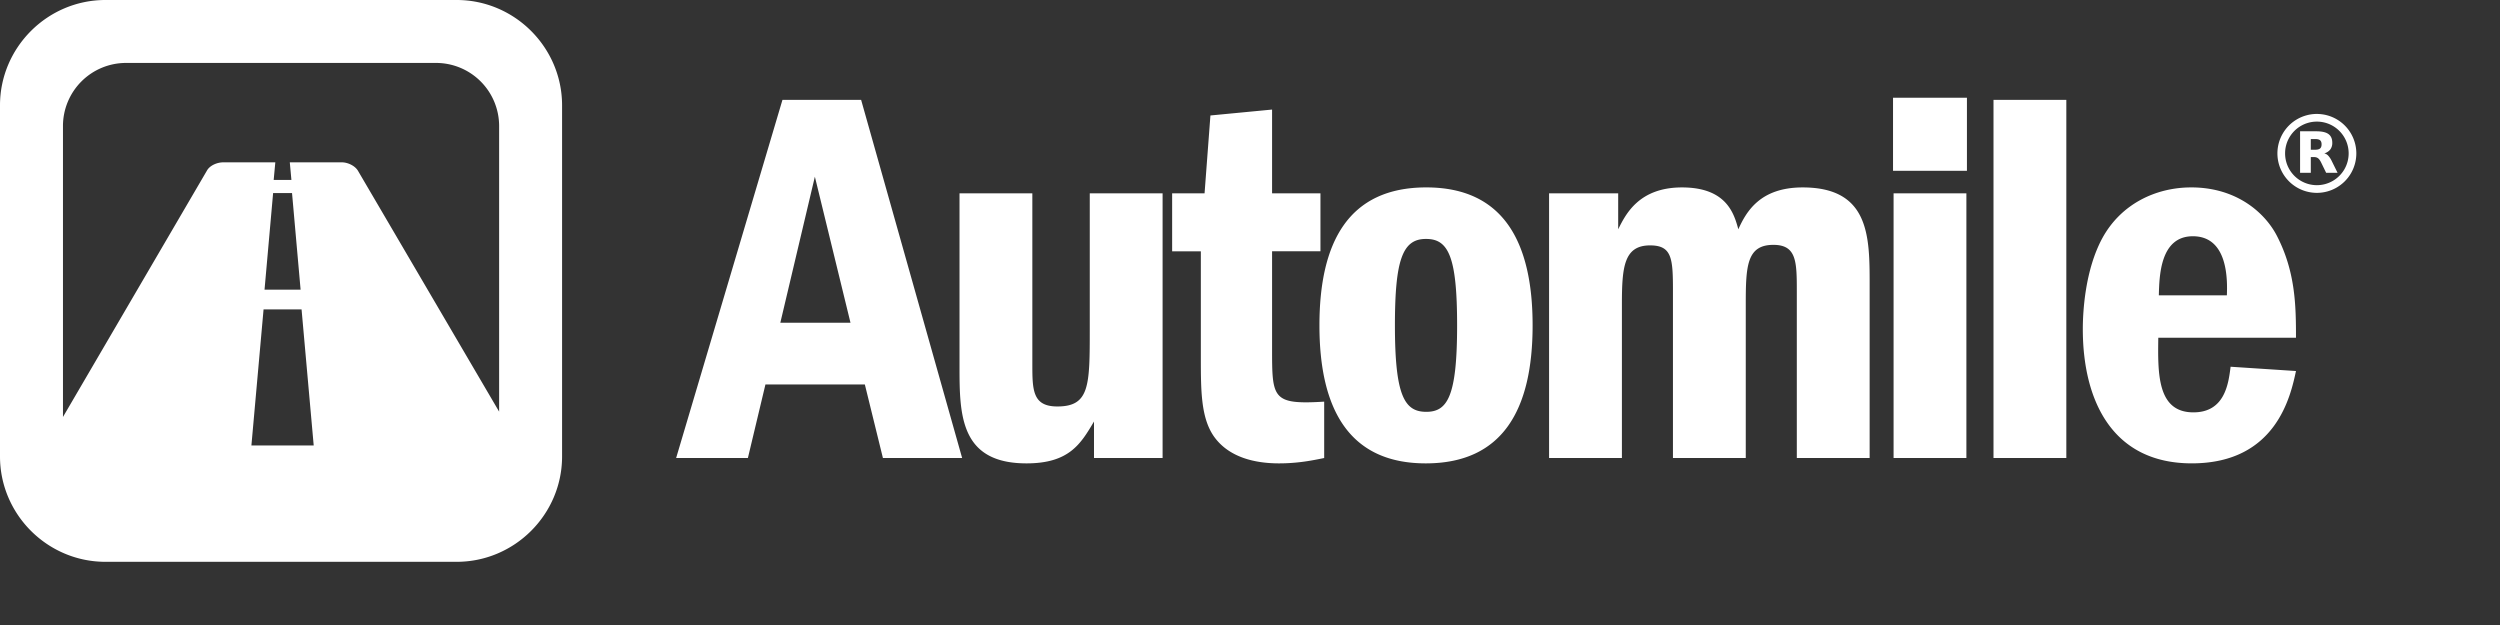 <?xml version="1.0" encoding="UTF-8"?> <svg xmlns:xlink="http://www.w3.org/1999/xlink" xmlns="http://www.w3.org/2000/svg" class="header__mobile-nav__icon-logotype icon" viewBox="0 0 160 40" width="160" height="40"><rect x="0" y="0" width="160" height="40" fill="#333333" stroke="none"/><defs><symbol id="icon-logotype"><path d="M52.152 11.307l-2.211 9.347h4.49l-2.28-9.347zm-2.075-4.914h5.035l6.465 22.92h-5.07l-1.157-4.708h-6.362l-1.123 4.708h-4.593l6.805-22.92zm31.336.62v5.36h3.096v3.71h-3.096v6.22c0 3.196 0 3.608 3.335 3.402v3.608c-.68.138-1.633.343-2.893.343-1.53 0-3.232-.377-4.184-1.753-.817-1.202-.817-2.92-.817-5.084v-6.735h-1.837v-3.712h2.075l.375-4.982 3.946-.378zm9.835 8.28c-1.497 0-1.973 1.374-1.973 5.532 0 4.502.612 5.532 2.007 5.532 1.361 0 1.973-.996 1.973-5.532 0-4.363-.544-5.532-1.973-5.532h-.034zm0 14.363c-4.831 0-6.804-3.367-6.804-8.83 0-5.292 1.837-8.832 6.838-8.832 4.968 0 6.805 3.54 6.805 8.831 0 5.43-1.94 8.831-6.839 8.831zm7.893-17.284h4.423v2.303c.477-.962 1.327-2.68 4.083-2.68 2.858 0 3.334 1.683 3.606 2.68.51-1.134 1.395-2.68 4.117-2.68 4.287 0 4.287 3.16 4.287 6.219v11.099h-4.661V18.695c0-1.924 0-3.024-1.497-3.024-1.7 0-1.77 1.34-1.77 3.78v9.862h-4.66V18.592c0-2.062-.069-2.887-1.463-2.887-1.668 0-1.804 1.375-1.804 3.746v9.862h-4.661v-16.94zm22.013-1.442h4.73V6.256h-4.73v4.674zm.034 18.383h4.661v-16.94h-4.66v16.94zm6.396 0h4.661V6.393h-4.661v22.92zM142.52 18.9c.034-.928.102-3.78-2.178-3.78-2.109 0-2.143 2.578-2.177 3.78h4.355zm-4.389 2.714c-.034 2.303-.068 4.777 2.246 4.777 2.007 0 2.245-1.821 2.381-2.92l4.185.274c-.34 1.58-1.259 5.91-6.669 5.91-5.137 0-6.974-4.089-6.974-8.59 0-1.1.136-3.78 1.259-5.841 1.19-2.165 3.402-3.23 5.682-3.23 2.926 0 4.729 1.648 5.477 3.092 1.191 2.302 1.225 4.467 1.225 6.528h-8.812zM66.07 12.372v10.893c0 1.684 0 2.749 1.599 2.749 2.076 0 2.076-1.34 2.076-4.982v-8.66h4.661v16.94h-4.39v-2.336c-.85 1.443-1.598 2.68-4.32 2.68-4.287 0-4.287-3.16-4.287-6.253v-11.03h4.661zM31.943 26.343l-9.031-15.41c-.19-.325-.654-.543-1.03-.543h-3.335l.103 1.124h-1.134l.104-1.124h-3.336c-.375 0-.839.187-1.03.511L4.03 26.686V8.052a4.038 4.038 0 014.027-4.024h19.86a4.038 4.038 0 014.027 4.024v18.29zM16.93 18.537l.549-6.18h1.211l.548 6.18H16.93zm-.84 9.972l.778-8.708H19.3l.777 8.708H16.09zM29.226 0H6.747C3.037 0 0 3.035 0 6.744v22.468c0 3.71 3.036 6.744 6.747 6.744h22.478c3.711 0 6.748-3.034 6.748-6.744V6.744c0-3.71-3.037-6.744-6.748-6.744zM148.28 11.851a2.034 2.034 0 110-4.068 2.034 2.034 0 010 4.068m0-4.559a2.525 2.525 0 100 5.051 2.525 2.525 0 000-5.05"></path><path d="M148.486 9.502c-.062.052-.165.08-.308.08h-.287V8.9h.287c.143 0 .246.025.308.078.063.052.095.14.095.26 0 .121-.032.21-.095.263m.52.461a.494.494 0 00-.252-.146.739.739 0 00.384-.248.695.695 0 00.128-.432c0-.253-.082-.438-.247-.558-.161-.116-.418-.175-.768-.175h-1.046v2.655h.686v-1.006h.194c.111 0 .2.025.266.074.068.048.135.14.2.271l.322.661h.731l-.373-.754a1.354 1.354 0 00-.225-.342"></path></symbol></defs><use xlink:href="#icon-logotype" stroke="#61A8B4" fill="#FFFFFF" stroke-width="0px"></use></svg> 